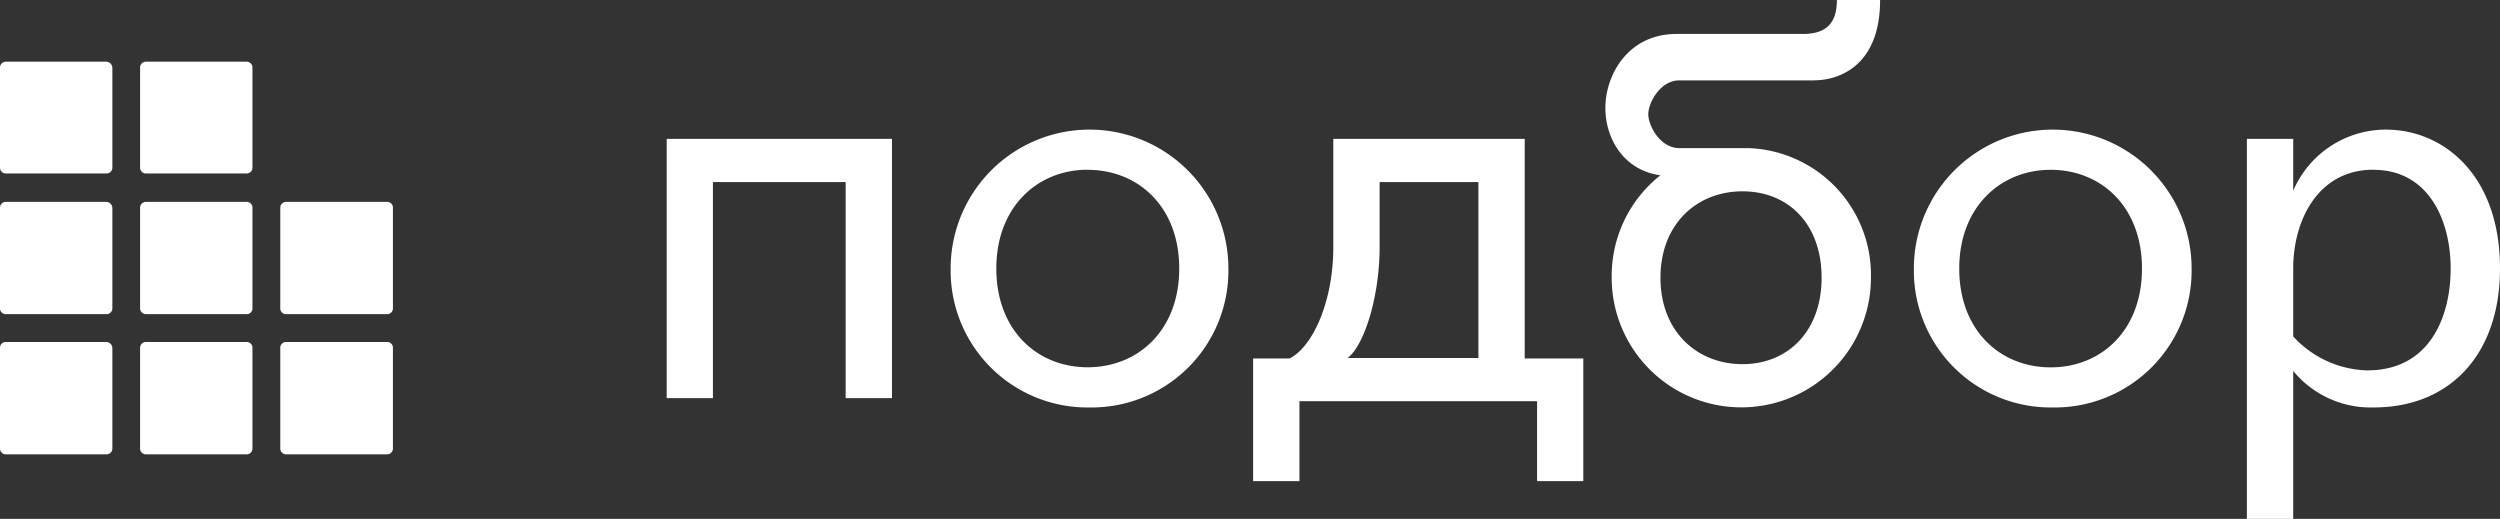 <?xml version="1.0" encoding="UTF-8"?> <svg xmlns="http://www.w3.org/2000/svg" viewBox="0 0 265 55"><rect x="0" y="0" width="265" height="55" fill="#333333" stroke="none"/> <defs> <style>.cls-1{fill:#fff;}</style> </defs> <title>подбор лого белый</title> <g id="Слой_2" data-name="Слой 2"> <g id="Слой_1-2" data-name="Слой 1"> <path class="cls-1" d="M251.59,43.19a10.63,10.63,0,0,1-8.51-3.87V55h-4.91V14.72h4.91v5.5a10.69,10.69,0,0,1,9.82-6.48c6.08,0,12.1,4.78,12.1,14.72C265,37.49,259.77,43.19,251.59,43.19Zm0-25.2c-5.89,0-8.51,5.37-8.51,10.47v7.2a11,11,0,0,0,7.85,3.6c6.68,0,8.84-5.76,8.84-10.8S257.48,18,251.59,18Zm-34,25.2a14.5,14.5,0,0,1-14.72-14.28v-.45a14.72,14.72,0,1,1,29.44,0,14.5,14.5,0,0,1-14.26,14.73h-.46ZM217.37,18c-5.3,0-9.69,3.93-9.69,10.47s4.32,10.47,9.69,10.47,9.68-3.92,9.68-10.47S222.73,18,217.37,18Zm-25-9.48H178c-2,0-3.28,2.35-3.28,3.59S176,15.7,178,15.7h7.32a13.46,13.46,0,0,1,13,13.74,13.74,13.74,0,0,1-27.48,0v0A13.6,13.6,0,0,1,176,18.58c-3.86-.52-5.83-3.86-5.83-7.13,0-3.53,2.42-7.85,7.53-7.85h13.41c2.75,0,3.6-1.44,3.6-3.6h4.58c0,7.26-4.69,8.51-6.92,8.51ZM184.71,38.6c4.78,0,8.38-3.46,8.38-9.16s-3.53-9.16-8.38-9.16-8.7,3.47-8.7,9.16S179.87,38.6,184.71,38.6Zm-21.78,3.93H137.74V51h-4.91V38h3.86c2.48-1.24,4.64-6.08,4.64-11.78V14.72h20.29V38h6.21V51h-4.9ZM156.71,19.3H146.24v6.87c0,5.3-1.64,10.47-3.4,11.78h13.87ZM115.49,43.19a14.5,14.5,0,0,1-14.72-14.28v-.45a14.72,14.72,0,0,1,29.44,0,14.5,14.5,0,0,1-14.27,14.73Zm-.2-25.2c-5.3,0-9.68,3.93-9.68,10.47s4.32,10.47,9.68,10.47S125,35,125,28.46,120.66,18,115.29,18ZM89.64,19.3H75.57V42.2h-4.9V14.72H94.55V42.2H89.64Z"></path> <path class="cls-1" d="M41,36.25H30.36a.61.61,0,0,0-.65.57V47.5a.62.62,0,0,0,.58.66H41a.62.62,0,0,0,.65-.59V36.9a.61.61,0,0,0-.57-.65Zm-14.85,0H15.51a.62.62,0,0,0-.66.58V47.5a.62.62,0,0,0,.58.66H26.11a.62.62,0,0,0,.65-.59V36.9a.61.61,0,0,0-.57-.65h0Zm-14.86,0H.65a.61.61,0,0,0-.65.57V47.5a.62.62,0,0,0,.58.66H11.25a.62.62,0,0,0,.66-.58V36.9a.66.66,0,0,0-.66-.65Zm0-14.85H.65A.61.61,0,0,0,0,22V32.65a.61.61,0,0,0,.57.65H11.25a.62.62,0,0,0,.66-.58V22.05a.66.66,0,0,0-.66-.65Z"></path> <path class="cls-1" d="M26.11,21.4H15.51a.62.62,0,0,0-.66.58V32.65a.62.62,0,0,0,.59.65H26.11a.61.61,0,0,0,.65-.57V22.05a.61.61,0,0,0-.57-.65ZM41,21.4H30.36a.61.61,0,0,0-.65.57V32.65a.61.61,0,0,0,.57.65H41a.61.61,0,0,0,.65-.57V22.05a.61.61,0,0,0-.57-.65ZM11.25,6.54H.65A.62.62,0,0,0,0,7.13v10.6a.62.62,0,0,0,.58.66H11.25a.62.62,0,0,0,.66-.58V7.2A.66.66,0,0,0,11.25,6.54Zm14.86,0H15.51a.62.62,0,0,0-.66.58V17.73a.62.62,0,0,0,.58.66H26.11a.62.62,0,0,0,.65-.59V7.2a.62.62,0,0,0-.58-.66Z"></path> </g> </g> </svg> 